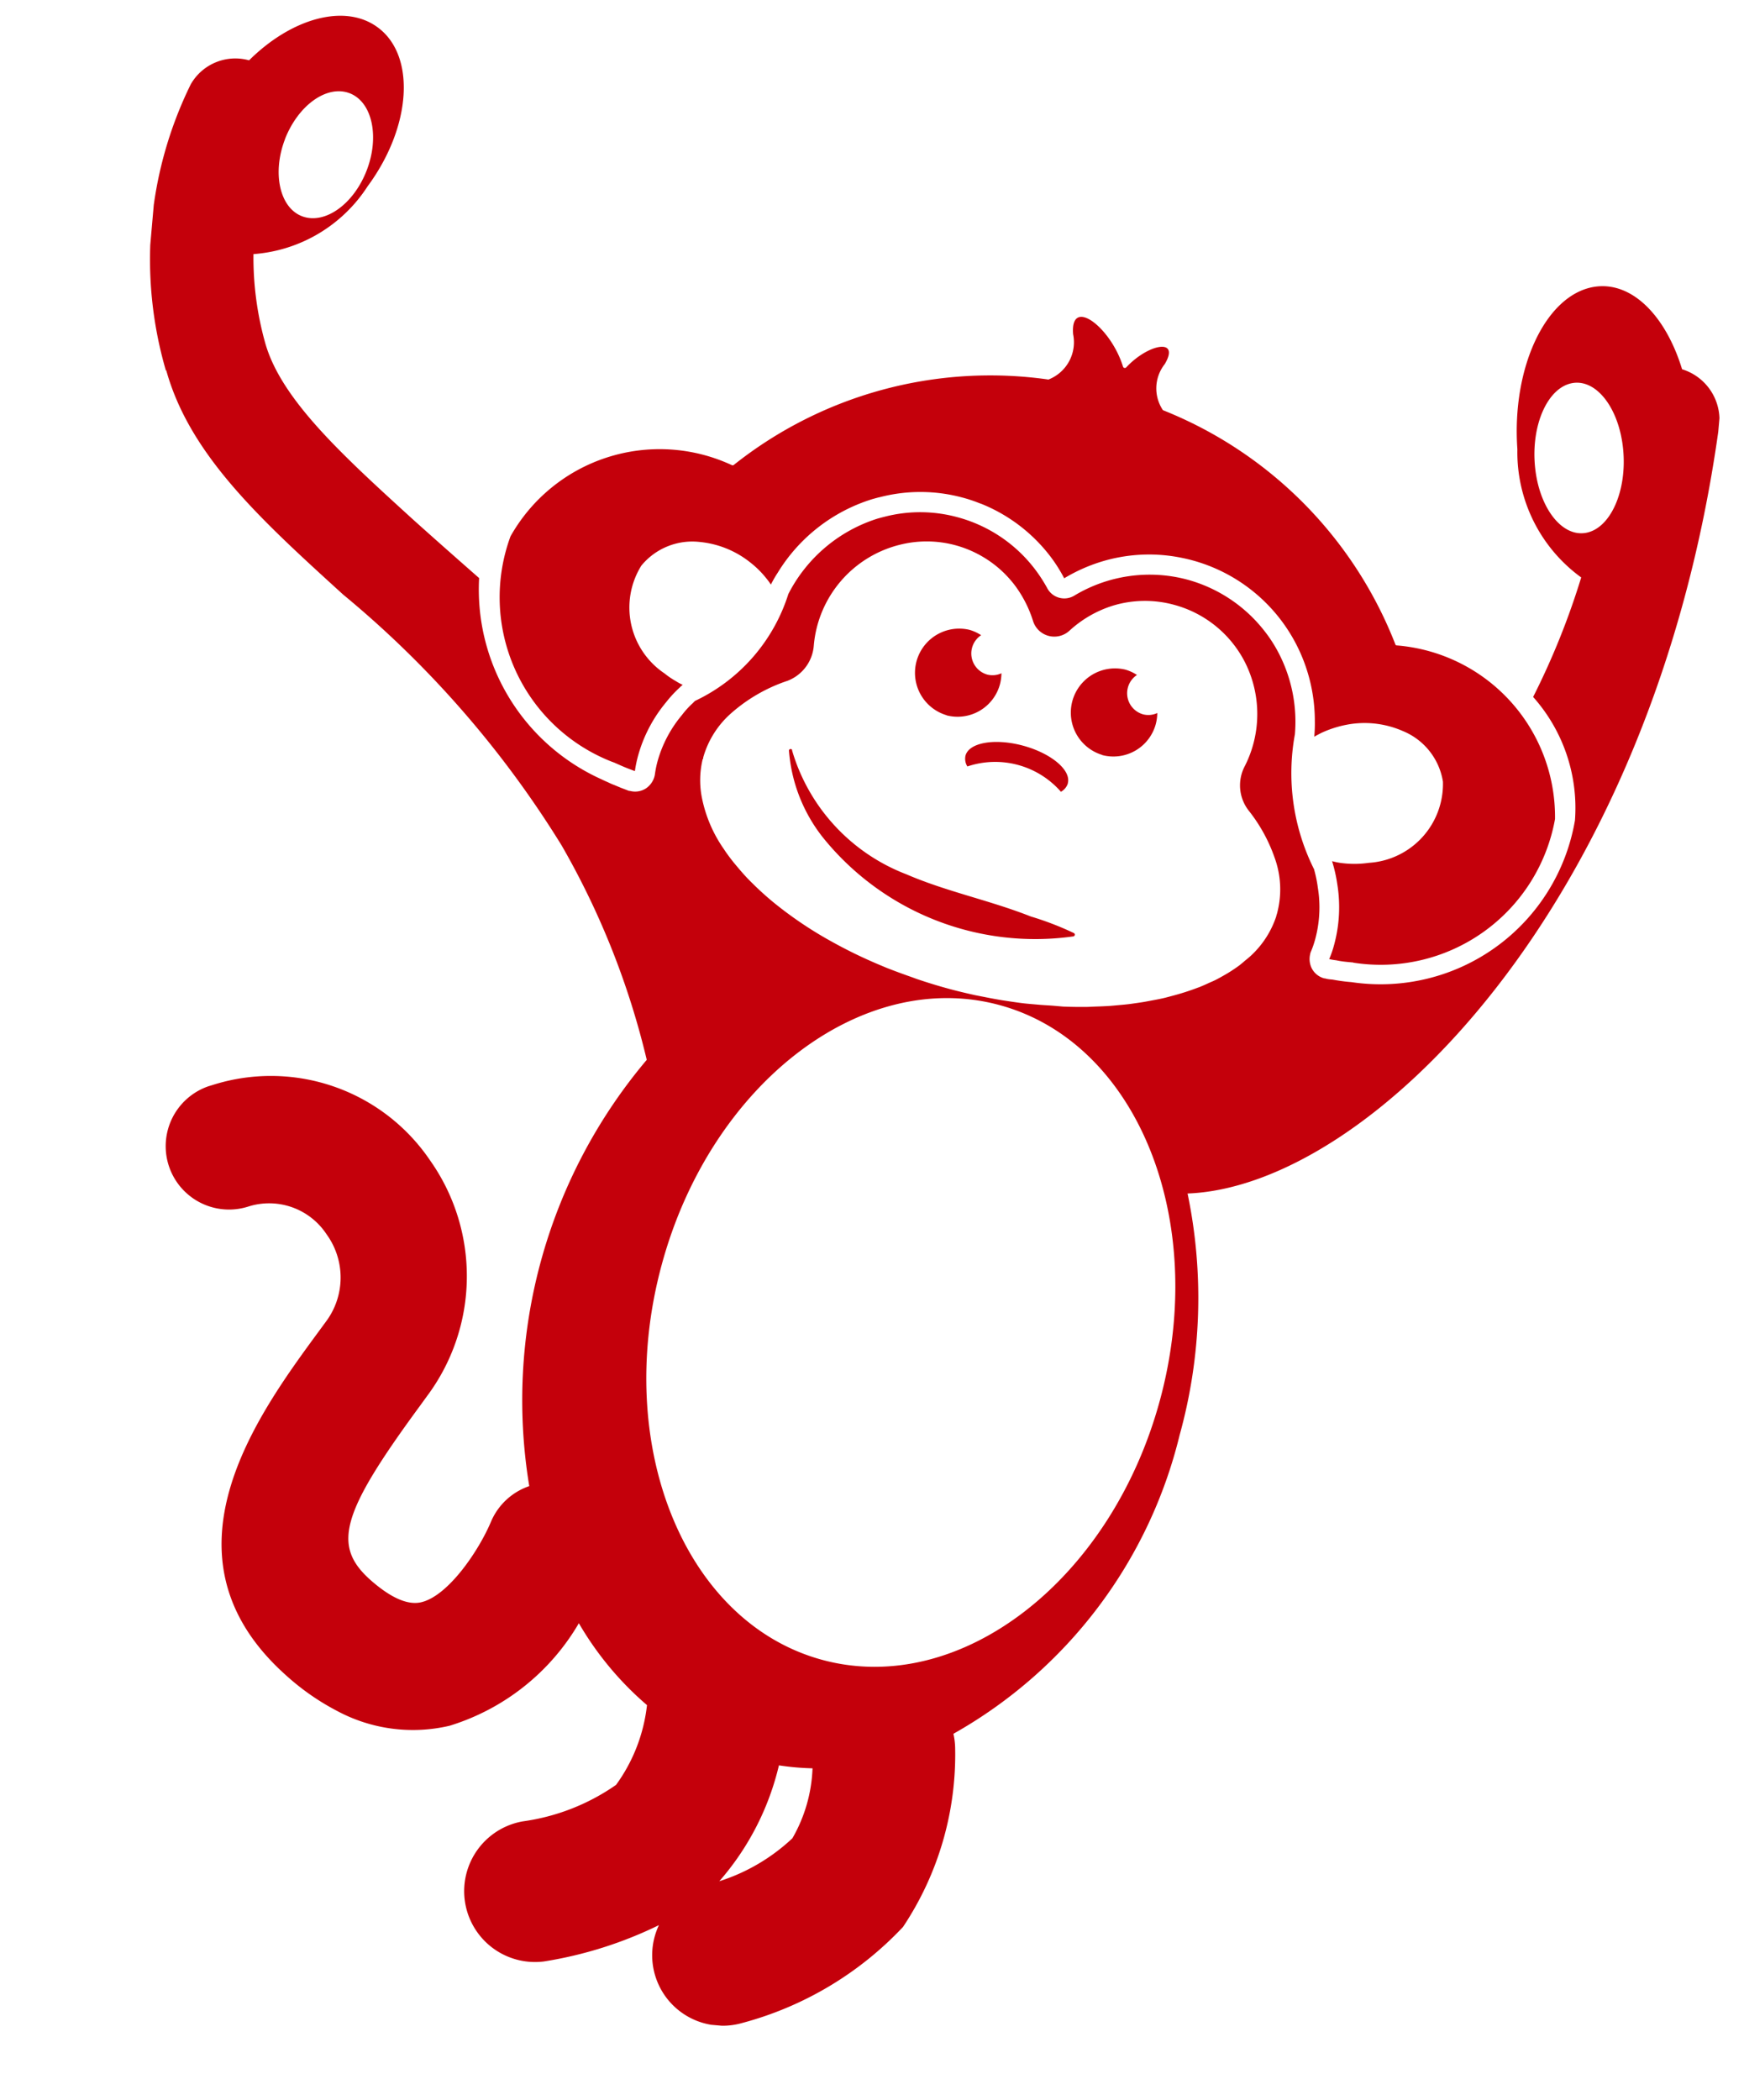 <svg xmlns="http://www.w3.org/2000/svg" xmlns:xlink="http://www.w3.org/1999/xlink" width="33.967" height="40.9" viewBox="0 0 33.967 40.9">
  <defs>
    <clipPath id="clip-path">
      <rect id="Rechteck_35" data-name="Rechteck 35" width="30.74" height="38.366" fill="#c4000b"/>
    </clipPath>
  </defs>
  <g id="Gruppe_41" data-name="Gruppe 41" transform="translate(3.344 0) rotate(5)">
    <g id="Gruppe_21" data-name="Gruppe 21" transform="translate(0 0)" clip-path="url(#clip-path)">
      <path id="Pfad_42" data-name="Pfad 42" d="M38.315,28.932a.284.284,0,0,1-.121.176,1.7,1.7,0,0,0-1.858-.332.282.282,0,0,1-.055-.207c.047-.261.541-.391,1.1-.291s.979.394.932.654" transform="translate(-19.597 -15.257)" fill="#c4000b"/>
      <path id="Pfad_43" data-name="Pfad 43" d="M28.868,29.326A3.7,3.7,0,0,0,31.3,31.542c.811.269,1.662.362,2.485.607a5.882,5.882,0,0,1,.862.248.035.035,0,0,1,0,.065,5.31,5.31,0,0,1-5.037-1.5,3.1,3.1,0,0,1-.8-1.624.033.033,0,0,1,.064-.009" transform="translate(-15.56 -15.827)" fill="#c4000b"/>
      <path id="Pfad_44" data-name="Pfad 44" d="M33.163,22.072c-.005,0-.013,0-.021,0-.105,0-.212,0-.316-.014-.047,0-.091-.006-.137-.011a1.931,1.931,0,0,0,.074-.3,2.79,2.79,0,0,0-.044-1.167,2.973,2.973,0,0,0-.14-.438c.048.009.1.015.152.019a1.965,1.965,0,0,0,.564-.049,1.54,1.54,0,0,0,1.3-1.7,1.283,1.283,0,0,0-.86-.913,1.856,1.856,0,0,0-1.03-.048,2.115,2.115,0,0,0-.552.221c-.045.029-.089.056-.131.086a2.763,2.763,0,0,0-.015-.3A3.266,3.266,0,0,0,31.518,16a3.229,3.229,0,0,0-2.167-1.458c-.094-.017-.192-.029-.288-.038a3.172,3.172,0,0,0-1.478.223,3.275,3.275,0,0,0-.684.382,2.936,2.936,0,0,0-.305-.4,3.193,3.193,0,0,0-1.417-.9c-.02-.006-.04-.01-.06-.016a2.764,2.764,0,0,0-.326-.077,3.145,3.145,0,0,0-1.6.13c-.05.015-.1.035-.149.053a3.3,3.3,0,0,0-1.711,1.589,2.247,2.247,0,0,0-.112.241,1.332,1.332,0,0,0-.1-.114,1.843,1.843,0,0,0-.334-.278,1.864,1.864,0,0,0-1.012-.314,1.284,1.284,0,0,0-1.1.559,1.545,1.545,0,0,0,.633,2.051,1.611,1.611,0,0,0,.239.133.927.927,0,0,0,.134.058.4.4,0,0,0-.056.059,2.346,2.346,0,0,0-.239.309,2.786,2.786,0,0,0-.451,1.081,2.416,2.416,0,0,0-.036.305c-.043-.011-.088-.024-.133-.037s-.09-.027-.134-.042-.1-.034-.146-.05a.216.216,0,0,1-.04-.012s0,0-.01,0a.14.14,0,0,0-.032-.011,3.439,3.439,0,0,1-2.317-4.191,3.334,3.334,0,0,1,4.174-1.757.039.039,0,0,0,.041-.011,8.027,8.027,0,0,1,5.939-2.188.029.029,0,0,0,.019,0,.779.779,0,0,0,.4-.921c-.124-.731.715-.205,1.021.54a.038.038,0,0,0,.069.01c.385-.491,1-.666.738-.124a.762.762,0,0,0,.038.889.029.029,0,0,0,.019.011,8.061,8.061,0,0,1,4.891,4.139.031.031,0,0,0,.032.024,3.351,3.351,0,0,1,3.365,3.1,3.449,3.449,0,0,1-3.672,3.128" transform="translate(-8.603 -5.405)" fill="#c4000b"/>
      <path id="Pfad_45" data-name="Pfad 45" d="M34.51,25.313a.855.855,0,0,0,.988-.7.893.893,0,0,0,.009-.209.414.414,0,0,1-.271.05.427.427,0,0,1-.188-.754.826.826,0,0,0-.235-.084.861.861,0,0,0-.3,1.695" transform="translate(-18.265 -12.751)" fill="#c4000b"/>
      <path id="Pfad_46" data-name="Pfad 46" d="M41.232,26.416a.855.855,0,0,0,.988-.7.893.893,0,0,0,.009-.209.414.414,0,0,1-.271.05.427.427,0,0,1-.188-.754.824.824,0,0,0-.235-.084.861.861,0,0,0-.3,1.695" transform="translate(-21.896 -13.347)" fill="#c4000b"/>
      <path id="Pfad_47" data-name="Pfad 47" d="M.521,7.189c.6,1.607,2.089,2.74,3.812,4.053A19.8,19.8,0,0,1,9,15.739a15.569,15.569,0,0,1,2.016,4.016,10.273,10.273,0,0,0-1.556,8.469,1.248,1.248,0,0,0-.683.758c-.185.576-.7,1.508-1.215,1.678-.257.085-.6-.032-1.029-.349-.8-.6-.677-1.242.667-3.453l.12-.2A3.907,3.907,0,0,0,6.98,22.07a3.744,3.744,0,0,0-4.345-1.09l-.077.031a1.234,1.234,0,0,0,.963,2.272,1.339,1.339,0,0,1,1.579.4,1.433,1.433,0,0,1,.133,1.7l-.118.194c-1.06,1.743-2.834,4.661-.046,6.736a4.724,4.724,0,0,0,1.035.595,3.122,3.122,0,0,0,2.218.1A4.419,4.419,0,0,0,10.655,30.8a6.21,6.21,0,0,0,1.461,1.473,3.25,3.25,0,0,1-.465,1.6A4.167,4.167,0,0,1,9.9,34.74a1.38,1.38,0,0,0,.652,2.681,7.908,7.908,0,0,0,2.169-.9,1.373,1.373,0,0,0,1.774,1.76,6.652,6.652,0,0,0,2.965-2.139,6.049,6.049,0,0,0,.707-3.567,1.37,1.37,0,0,0-.057-.266,9.159,9.159,0,0,0,3.882-6.179,9.988,9.988,0,0,0-.256-4.7c3.509-.441,8.525-6.356,9.006-15.717A1.031,1.031,0,0,0,29.932,4.6C29.521,3.583,28.8,2.97,28.084,3.151c-.921.234-1.464,1.7-1.212,3.281A3.013,3.013,0,0,0,28.328,8.81a14.7,14.7,0,0,1-.73,2.4,3.247,3.247,0,0,1,1.021,2.323,3.841,3.841,0,0,1-4.06,3.518h-.026a3.4,3.4,0,0,1-.347-.017c-.055,0-.1,0-.145-.01l-.02,0a.386.386,0,0,1-.258-.174.406.406,0,0,1-.054-.274c0-.018.007-.039.013-.057a1.878,1.878,0,0,0,.06-.245,2.4,2.4,0,0,0,.03-.243,2.372,2.372,0,0,0-.068-.758,2.453,2.453,0,0,0-.1-.336s0,0,0-.006a4.18,4.18,0,0,1-.605-2.59v-.005a2.9,2.9,0,0,0-.444-1.532,2.7,2.7,0,0,0-.327-.423,2.858,2.858,0,0,0-1.584-.861,2.842,2.842,0,0,0-2.156.5.376.376,0,0,1-.545-.1,2.976,2.976,0,0,0-.269-.344A2.81,2.81,0,0,0,16.123,8.7a2.762,2.762,0,0,0-1.409.113c-.047.016-.09.032-.129.046a2.943,2.943,0,0,0-1.612,1.618,3.453,3.453,0,0,1-1.63,2.233l0,0s-.03.034-.03.037a1.693,1.693,0,0,0-.2.26,2.4,2.4,0,0,0-.394.937,1.961,1.961,0,0,0-.029.253.394.394,0,0,1-.007.057h0a.409.409,0,0,1-.148.24.389.389,0,0,1-.3.072l-.023,0-.155-.044-.132-.042a1.251,1.251,0,0,1-.121-.04l-.027-.01a.665.665,0,0,1-.064-.022.273.273,0,0,1-.04-.015,4.054,4.054,0,0,1-2.727-3.7c-.545-.4-1.03-.759-1.4-1.038-1.476-1.126-2.751-2.1-3.151-3.164a6.149,6.149,0,0,1-.377-1.7,2.9,2.9,0,0,0,2.1-1.51c.752-1.229.718-2.619-.075-3.1-.678-.415-1.689-.029-2.439.858a1,1,0,0,0-1.091.564,7.727,7.727,0,0,0,.005,5.6m27.832.732c-.464.132-.96-.405-1.107-1.2s.11-1.546.575-1.678.96.405,1.107,1.2-.111,1.546-.575,1.678M15.159,34.614a3.723,3.723,0,0,1-1.341.953,5.263,5.263,0,0,0,.96-2.349,5.133,5.133,0,0,0,.657,0,2.936,2.936,0,0,1-.276,1.4m-3.56-20.8,0-.011V13.79a1.8,1.8,0,0,1,.464-.9,3.178,3.178,0,0,1,1.042-.728.8.8,0,0,0,.449-.73,2.217,2.217,0,0,1,1.5-2.1,2.141,2.141,0,0,1,1.075-.085,2.169,2.169,0,0,1,.98.447,2.252,2.252,0,0,1,.234.22,2.317,2.317,0,0,1,.424.673.434.434,0,0,0,.721.126,2.236,2.236,0,0,1,.8-.56,2.149,2.149,0,0,1,1.187-.121,2.187,2.187,0,0,1,1.465.981,2.24,2.24,0,0,1,.183,2.024.8.8,0,0,0,.144.855,3.135,3.135,0,0,1,.588.875A1.806,1.806,0,0,1,23,15.826a.566.566,0,0,1-.013.062V15.9a1.825,1.825,0,0,1-.418.8h0c-.046.053-.1.1-.151.154-.021.021-.042.042-.064.062-.052.046-.108.092-.166.136-.028.022-.057.043-.086.063-.059.042-.12.083-.183.123-.031.019-.064.038-.1.056-.068.039-.136.078-.208.114l-.029.013a4.829,4.829,0,0,1-.491.205c-.047.017-.094.035-.143.051-.07.023-.143.044-.216.064s-.122.035-.185.051-.142.034-.215.051-.143.03-.217.043-.138.026-.209.037c-.09.014-.183.026-.276.037-.057.007-.114.016-.172.022q-.223.022-.455.033l-.163,0c-.109,0-.22.006-.332.005l-.191,0c-.107,0-.215-.007-.324-.013l-.192-.012q-.175-.014-.353-.034l-.17-.018c-.174-.023-.349-.048-.525-.08h0c-.212-.038-.42-.083-.623-.132-.041-.01-.08-.022-.12-.032-.168-.043-.334-.088-.5-.137l-.084-.027c-.176-.056-.349-.115-.517-.179l-.032-.012q-.275-.106-.534-.224a7.571,7.571,0,0,1-1.148-.644q-.217-.15-.407-.308l-.018-.015c-.125-.1-.241-.212-.349-.321-.017-.017-.034-.034-.051-.051-.063-.066-.123-.133-.179-.2l-.04-.05a2.647,2.647,0,0,1-.515-.973,1.75,1.75,0,0,1-.045-.732m.062,9.885c.641-3.592,3.377-6.107,6.111-5.618s4.429,3.8,3.788,7.387-3.378,6.107-6.111,5.618-4.43-3.8-3.788-7.387M2.434,2.506c.2-.681.721-1.127,1.174-1s.661.787.465,1.468S3.352,4.1,2.9,3.975s-.661-.788-.465-1.468" transform="translate(0 0)" fill="#c4000b"/>
    </g>
  </g>
</svg>
